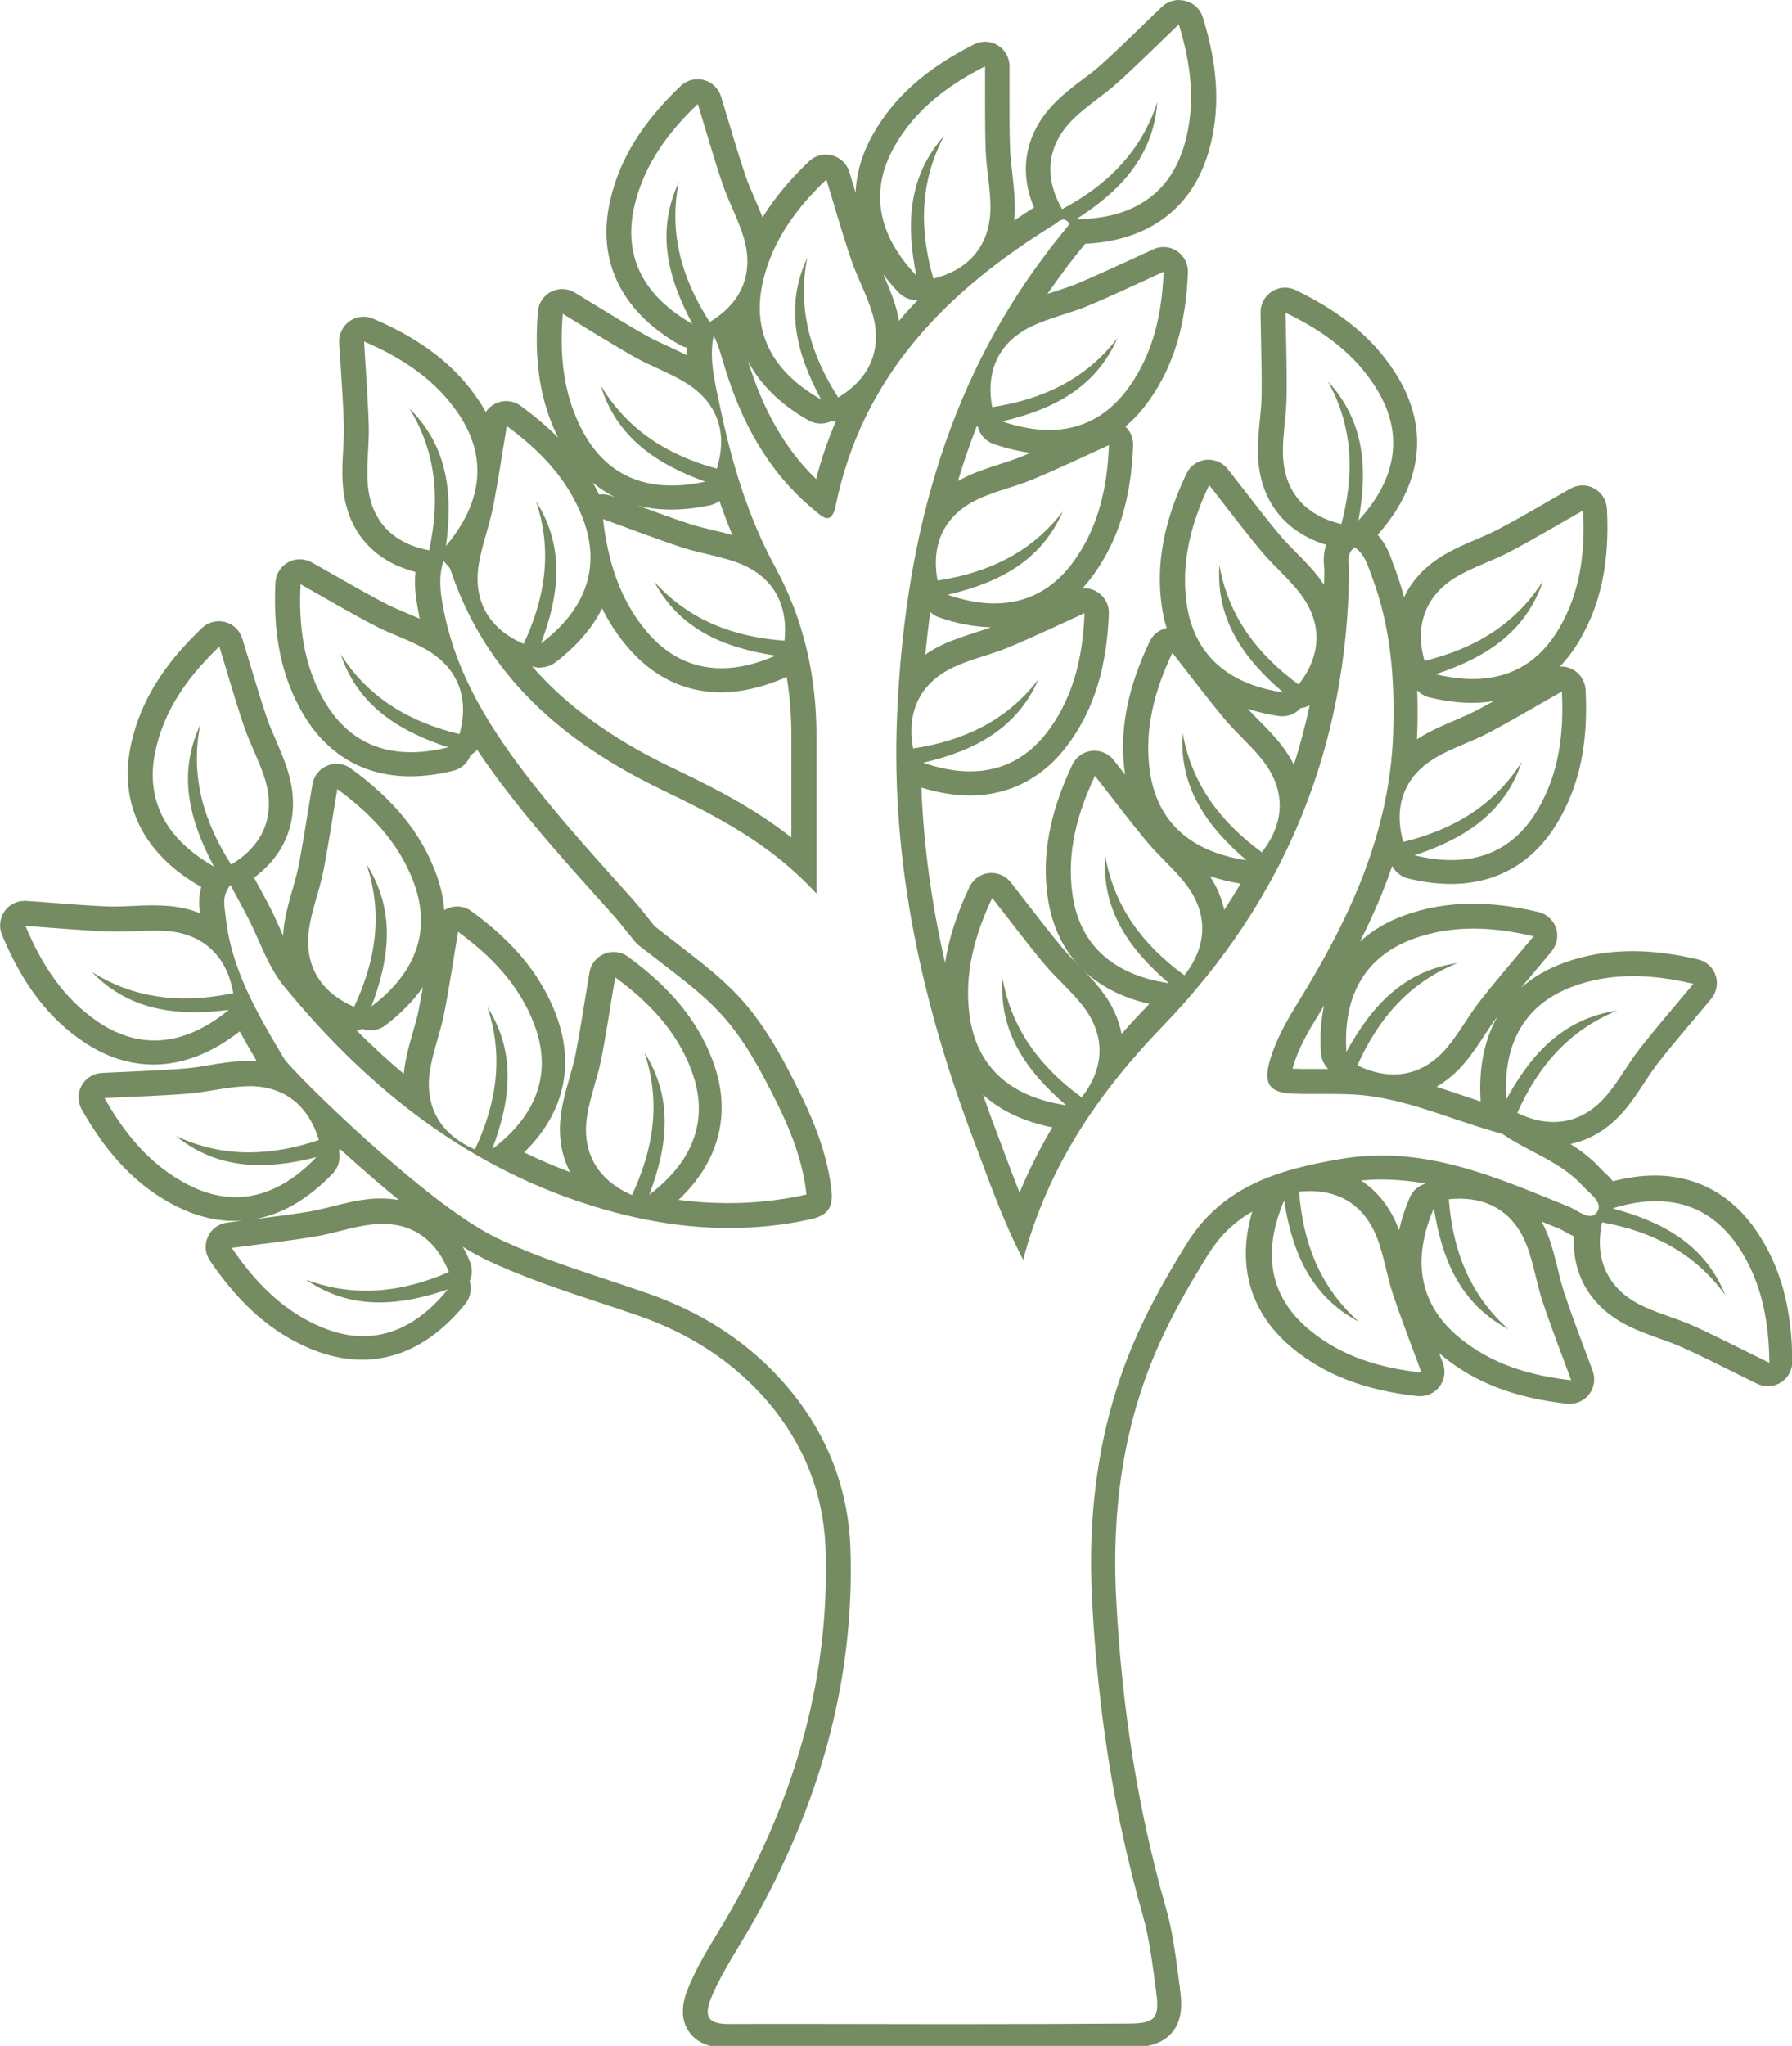 <?xml version="1.0" encoding="UTF-8"?>
<svg xmlns="http://www.w3.org/2000/svg" viewBox="0 0 153.46 175.12">
  <path d="m100.95 2.09c1.03 3.33 1.5 6.79.48 10.3-1.21 4.16-4.36 6.34-9.26 6.37 3.8-2.43 6.59-5.4 6.94-10.01-1.39 4.25-4.3 7.1-8.15 9.15-1.6-2.76-1.3-5.5.95-7.71 1.17-1.15 2.61-2.03 3.83-3.14 1.76-1.59 3.44-3.27 5.21-4.96m-16.59 3.59c.01 2.45-.03 4.82.05 7.2.06 1.65.42 3.29.41 4.93-.03 3.15-1.79 5.27-4.89 6.04-1.2-4.19-1.18-8.27.92-12.22-3.08 3.46-3.27 7.52-2.38 11.95-3.38-3.55-4-7.33-1.85-11.09 1.82-3.17 4.63-5.24 7.74-6.81m-24.61 3.2c.72 2.34 1.36 4.63 2.13 6.88.53 1.56 1.35 3.03 1.82 4.61.88 3.03-.19 5.56-2.93 7.19-2.36-3.67-3.52-7.58-2.65-11.96-1.95 4.2-.96 8.15 1.18 12.13-4.27-2.42-5.95-5.86-4.98-10.08.82-3.56 2.92-6.35 5.45-8.76m10.99 6.45c.72 2.34 1.36 4.63 2.13 6.88.53 1.56 1.35 3.03 1.82 4.61.88 3.02-.19 5.56-2.93 7.19-2.36-3.67-3.52-7.58-2.65-11.96-1.95 4.2-.96 8.15 1.18 12.13-4.27-2.42-5.95-5.86-4.98-10.08.82-3.56 2.92-6.35 5.45-8.76m20.25 3.44c.17 0 .36.09.58.36-.64.8-1.3 1.6-1.92 2.43-8.94 11.74-12.26 25.32-12.87 39.74-.53 12.66 2.18 24.77 6.66 36.53 1.24 3.26 2.37 6.57 4.14 9.98 2.13-8.03 6.5-14.34 11.92-19.96 10.54-10.91 15.85-23.91 15.99-39.06 0-.65-.27-1.42.48-1.96.89.61 1.13 1.6 1.47 2.49 1.64 4.35 1.98 8.87 1.82 13.5-.3 8.56-3.8 15.93-8.17 23.01-.96 1.56-1.87 3.15-2.38 4.93-.58 2.01-.04 2.77 2.04 2.84.44.01.88.02 1.32.02h1.8c1.2 0 2.41.03 3.62.21 3.87.58 7.4 2.22 11.14 3.21h-.01c2.24 1.55 4.98 2.36 6.88 4.45.6.66 1.77 1.42 1.24 2.21-.17.26-.38.36-.62.36-.56 0-1.23-.56-1.78-.78-5.22-2.11-10.36-4.39-16.05-4.39-1.14 0-2.3.09-3.48.29-5.33.9-10.15 2.31-13.21 7.23-1.57 2.52-3.03 5.08-4.24 7.78-3.26 7.29-4.29 14.91-3.87 22.87.48 9.12 1.82 18.05 4.33 26.83.61 2.15.86 4.42 1.16 6.65.3 2.2-.12 2.64-2.32 2.65-4.93.03-9.86.05-14.79.05-.18 0-.36 0-.53 0-4.45 0-8.9-.02-13.36-.02-1.85 0-3.7 0-5.55.01-.01 0-.03 0-.04 0-1.77 0-2.21-.6-1.51-2.29.93-2.23 2.3-4.2 3.48-6.28 5.63-9.94 8.79-20.54 8.43-32.03-.18-5.63-2.27-10.56-6.09-14.71-3.12-3.39-6.95-5.72-11.26-7.23-4.32-1.51-8.72-2.75-12.88-4.72-6.07-2.87-17.7-14.4-18.28-15.39-2.27-3.83-4.54-7.65-5-12.21-.08-.79-.37-1.62.41-2.65.63 1.18 1.17 2.14 1.66 3.12.94 1.89 1.61 3.95 2.96 5.59 7.3 8.9 16.03 15.79 27.28 19.04 3.58 1.03 7.18 1.62 10.81 1.62 2.29 0 4.6-.23 6.93-.74 1.6-.35 2.01-1.07 1.82-2.64-.47-3.72-2.03-7-3.74-10.25-3.45-6.55-5.87-7.86-11.39-12.2-.71-.87-1.25-1.59-1.85-2.27-2.91-3.25-5.86-6.47-8.56-9.91-3.6-4.59-6.7-9.42-7.73-15.3-.21-1.19-.39-2.39.06-3.8.34.42.53.56.59.74 3.04 9.12 9.65 14.77 18.02 18.82 4.67 2.26 9.34 4.58 13.33 8.93 0-4.84 0-9.18 0-13.51-.01-5.09-1.07-9.91-3.52-14.41-2.38-4.37-3.78-9.1-4.78-13.94-.4-1.92-.92-3.87-.51-5.91.45.88.67 1.8.95 2.71 1.45 4.74 3.73 8.97 7.61 12.18.37.3.8.74 1.18.74.29 0 .55-.26.71-1.05 2.28-11.12 9.5-18.4 18.74-24.09.22-.14.46-.41.75-.41m8.6 4.46c-.14 3.49-.84 6.9-2.97 9.88-1.74 2.44-4.05 3.67-6.84 3.67-1.24 0-2.58-.25-4.01-.74 4.4-1.03 8.01-2.9 9.87-7.14-2.72 3.55-6.42 5.26-10.73 5.92-.59-3.14.6-5.62 3.46-6.96 1.49-.7 3.13-1.05 4.66-1.68 2.19-.91 4.34-1.94 6.56-2.95m10.45 3.51c3.14 1.51 6 3.52 7.87 6.66 2.22 3.72 1.68 7.51-1.64 11.12.81-4.44.53-8.5-2.61-11.9 2.17 3.91 2.27 7.98 1.15 12.2-3.11-.71-4.91-2.79-5-5.94-.05-1.64.29-3.29.31-4.94.04-2.37-.05-4.75-.09-7.2m-61.9.09c2.09 1.27 4.1 2.54 6.17 3.71 1.44.81 3.03 1.36 4.42 2.23 2.67 1.67 3.56 4.27 2.6 7.32-4.2-1.16-7.67-3.31-9.95-7.15 1.35 4.43 4.71 6.72 8.96 8.26-1.01.22-1.96.33-2.86.33-3.37 0-5.93-1.53-7.57-4.53-1.76-3.21-2.05-6.68-1.77-10.16m-17.01 2.36c3.21 1.38 6.14 3.25 8.16 6.31 2.38 3.62 2.01 7.43-1.15 11.19.61-4.47.16-8.52-3.13-11.77 2.34 3.81 2.62 7.88 1.69 12.14-3.14-.58-5.03-2.57-5.26-5.72-.12-1.64.14-3.3.09-4.95-.07-2.37-.26-4.74-.4-7.19m12.2 7.22c2.82 2.06 5.26 4.54 6.55 7.97 1.52 4.06.3 7.69-3.61 10.65 1.6-4.22 2.06-8.27-.42-12.18 1.43 4.23.79 8.26-1.06 12.21-2.93-1.26-4.33-3.63-3.85-6.75.25-1.62.87-3.19 1.2-4.8.46-2.33.8-4.68 1.21-7.09m51.57 1.63c-.14 3.49-.84 6.9-2.97 9.88-1.74 2.44-4.05 3.67-6.84 3.67-1.24 0-2.58-.25-4.01-.74 4.4-1.03 8.01-2.9 9.87-7.14-2.72 3.55-6.42 5.26-10.73 5.92-.59-3.14.6-5.62 3.46-6.96 1.49-.7 3.13-1.05 4.66-1.68 2.19-.91 4.34-1.94 6.56-2.95m8.58 3.42c1.51 1.92 2.94 3.83 4.46 5.65 1.06 1.27 2.35 2.34 3.35 3.65 1.91 2.51 1.82 5.26-.15 7.77-3.52-2.57-6-5.81-6.78-10.21-.31 4.62 2.03 7.95 5.46 10.89-4.85-.72-7.66-3.33-8.27-7.62-.51-3.62.44-6.98 1.93-10.13m32.02 2.19c.18 3.48-.21 6.95-2.07 10.1-1.68 2.86-4.17 4.31-7.39 4.31-.99 0-2.04-.14-3.16-.41 4.29-1.42 7.72-3.61 9.19-8-2.39 3.78-5.92 5.82-10.15 6.86-.87-3.07.09-5.65 2.81-7.24 1.42-.83 3.03-1.33 4.49-2.1 2.1-1.11 4.14-2.33 6.27-3.53m-83.92.73c2.3.83 4.52 1.69 6.78 2.43 1.57.51 3.24.74 4.77 1.31 2.95 1.11 4.33 3.49 3.99 6.67-4.35-.32-8.17-1.74-11.16-5.06 2.19 4.08 5.94 5.66 10.4 6.34-1.65.72-3.21 1.08-4.65 1.08-2.48 0-4.63-1.06-6.4-3.15-2.36-2.8-3.33-6.15-3.73-9.61m-25.89 5.57c2.13 1.2 4.18 2.41 6.28 3.51 1.46.77 3.07 1.26 4.49 2.09 2.72 1.58 3.69 4.16 2.83 7.23-4.24-1.03-7.77-3.06-10.17-6.84 1.48 4.38 4.92 6.56 9.21 7.97-1.13.28-2.19.42-3.19.42-3.2 0-5.69-1.45-7.37-4.29-1.86-3.15-2.26-6.61-2.09-10.1m67.14 2.48c-.14 3.49-.84 6.9-2.97 9.88-1.74 2.44-4.05 3.67-6.84 3.67-1.24 0-2.58-.25-4.01-.74 4.4-1.03 8.01-2.9 9.87-7.14-2.72 3.55-6.42 5.26-10.73 5.92-.59-3.14.6-5.62 3.46-6.96 1.49-.7 3.13-1.05 4.66-1.68 2.19-.91 4.34-1.94 6.56-2.95m-74.1 2.84c.72 2.34 1.36 4.63 2.13 6.88.53 1.56 1.35 3.03 1.82 4.61.88 3.02-.19 5.56-2.93 7.19-2.36-3.67-3.52-7.58-2.65-11.96-1.95 4.2-.96 8.15 1.18 12.13-4.27-2.42-5.95-5.86-4.98-10.08.82-3.56 2.92-6.35 5.45-8.76m81.6.55c1.51 1.92 2.94 3.83 4.46 5.65 1.06 1.27 2.35 2.34 3.35 3.65 1.91 2.51 1.82 5.26-.15 7.77-3.52-2.57-6-5.81-6.78-10.21-.31 4.62 2.03 7.95 5.46 10.89-4.85-.72-7.66-3.33-8.27-7.62-.51-3.62.44-6.98 1.93-10.13m33.35 3.33c.18 3.48-.21 6.95-2.07 10.1-1.68 2.86-4.17 4.31-7.39 4.31-.99 0-2.04-.14-3.16-.41 4.29-1.42 7.72-3.61 9.19-8-2.39 3.78-5.92 5.82-10.15 6.86-.87-3.07.09-5.65 2.81-7.24 1.42-.83 3.03-1.33 4.49-2.1 2.1-1.11 4.14-2.33 6.27-3.53m-39.97 7.21c1.51 1.92 2.94 3.83 4.46 5.65 1.06 1.27 2.35 2.34 3.35 3.65 1.91 2.51 1.82 5.26-.15 7.77-3.52-2.57-6-5.81-6.78-10.21-.31 4.62 2.03 7.95 5.46 10.89-4.85-.72-7.66-3.33-8.27-7.62-.51-3.62.44-6.98 1.93-10.13m-64.9 1.12c2.82 2.06 5.26 4.54 6.55 7.97 1.52 4.06.3 7.69-3.61 10.65 1.6-4.22 2.06-8.27-.42-12.18 1.43 4.23.79 8.26-1.06 12.21-2.93-1.26-4.33-3.63-3.85-6.75.25-1.62.87-3.19 1.2-4.8.46-2.33.8-4.68 1.21-7.09m56.08 9.32c1.51 1.92 2.94 3.83 4.46 5.65 1.06 1.27 2.35 2.34 3.35 3.65 1.91 2.51 1.82 5.26-.15 7.77-3.52-2.57-6-5.81-6.78-10.21-.31 4.62 2.03 7.95 5.46 10.89-4.85-.72-7.66-3.33-8.27-7.62-.51-3.62.44-6.98 1.93-10.13m-82.79 2.39c2.44.17 4.81.39 7.18.48.2 0 .41.01.61.01 1.07 0 2.15-.09 3.23-.09.37 0 .75.01 1.12.04 3.14.26 5.12 2.18 5.66 5.32-1.4.29-2.78.45-4.14.45-2.77 0-5.44-.67-7.98-2.27 2.5 2.58 5.49 3.45 8.79 3.45.96 0 1.94-.07 2.95-.2-2.13 1.75-4.27 2.62-6.37 2.62-1.64 0-3.26-.53-4.83-1.59-3.03-2.05-4.88-5.01-6.22-8.23m124 .24c1.73 0 3.45.26 5.15.66-1.57 1.88-3.13 3.67-4.59 5.54-1.02 1.3-1.8 2.79-2.87 4.04-1.29 1.51-2.84 2.25-4.53 2.25-.99 0-2.04-.26-3.1-.78 1.78-3.98 4.42-7.08 8.57-8.76-4.58.67-7.35 3.65-9.51 7.61-.31-4.9 1.66-8.19 5.72-9.68 1.71-.63 3.44-.88 5.16-.88m-86.97.26c2.82 2.06 5.26 4.54 6.55 7.97 1.52 4.06.3 7.69-3.61 10.65 1.6-4.22 2.06-8.27-.42-12.18 1.43 4.23.79 8.26-1.06 12.21-2.93-1.26-4.33-3.63-3.85-6.75.25-1.62.87-3.19 1.2-4.8.46-2.33.8-4.68 1.21-7.09m100.64 3.8c1.73 0 3.45.26 5.15.66-1.57 1.88-3.13 3.67-4.59 5.54-1.02 1.3-1.8 2.79-2.87 4.04-1.29 1.51-2.84 2.25-4.53 2.25-.99 0-2.04-.26-3.1-.78 1.78-3.98 4.42-7.08 8.57-8.76-4.58.67-7.35 3.65-9.51 7.61-.31-4.9 1.66-8.19 5.72-9.68 1.71-.63 3.44-.88 5.16-.88m-87.21.09c2.82 2.06 5.26 4.54 6.55 7.97 1.52 4.06.3 7.69-3.61 10.65 1.6-4.22 2.06-8.27-.42-12.18 1.43 4.23.79 8.26-1.06 12.21-2.93-1.26-4.33-3.63-3.85-6.75.25-1.62.87-3.19 1.2-4.8.46-2.33.8-4.68 1.21-7.09m-31.32 9.32c2.98 0 5.06 1.65 5.95 4.61-2.01.68-4 1.06-5.99 1.06-2.1 0-4.18-.43-6.26-1.41 2.23 1.81 4.65 2.5 7.2 2.5 1.56 0 3.18-.26 4.84-.68-2.18 2.28-4.51 3.42-6.91 3.42-1.34 0-2.7-.35-4.08-1.06-3.25-1.67-5.44-4.38-7.16-7.42 2.44-.12 4.82-.19 7.19-.38 1.64-.13 3.27-.57 4.91-.63h.31m90.84 8.97c2.69 0 4.72 1.37 5.73 4.01.59 1.54.82 3.2 1.34 4.77.75 2.25 1.62 4.47 2.46 6.76-3.47-.39-6.82-1.34-9.63-3.69-3.33-2.77-4.06-6.53-2.13-11.04.7 4.46 2.3 8.2 6.39 10.37-3.34-2.97-4.78-6.79-5.11-11.13.33-.04.65-.05.96-.05m12.81.65c2.69 0 4.72 1.37 5.73 4.01.59 1.54.82 3.2 1.34 4.77.75 2.25 1.62 4.47 2.46 6.76-3.47-.39-6.82-1.34-9.63-3.69-3.33-2.77-4.06-6.53-2.13-11.04.7 4.46 2.3 8.2 6.39 10.37-3.34-2.97-4.78-6.79-5.11-11.13.33-.04.65-.05.96-.05m16.8.21c2.92 0 5.29 1.31 7.02 3.88 2.04 3.04 2.64 6.47 2.67 9.96-2.2-1.07-4.31-2.17-6.47-3.15-1.5-.68-3.14-1.08-4.6-1.82-2.81-1.42-3.93-3.94-3.25-7.06 4.29.78 7.93 2.61 10.55 6.24-1.73-4.29-5.29-6.27-9.66-7.43 1.33-.42 2.58-.62 3.74-.62m-109.07 1.94c2.66 0 4.64 1.46 5.68 4.13-2.34 1.01-4.7 1.6-7.1 1.6-1.69 0-3.4-.3-5.14-.95 2.03 1.39 4.13 1.95 6.29 1.95 1.91 0 3.86-.43 5.86-1.11-2.16 2.66-4.6 4-7.24 4-1.14 0-2.31-.25-3.52-.75-3.38-1.4-5.78-3.92-7.74-6.81 2.42-.32 4.79-.58 7.13-.97 1.63-.27 3.21-.84 4.84-1.03.32-.04.63-.06.93-.06m68.21-104.75c-.53 0-1.05.2-1.45.58-.54.51-1.06 1.02-1.59 1.53-1.22 1.18-2.37 2.3-3.58 3.39-.48.44-1.02.85-1.6 1.28-.77.58-1.56 1.19-2.3 1.92-2.6 2.56-3.26 5.81-1.89 9.06-.58.37-1.15.74-1.7 1.11.04-.34.06-.68.06-1.04 0-1.04-.11-2.03-.22-2.99-.08-.71-.16-1.39-.19-2.04-.06-1.62-.05-3.23-.05-4.93 0-.73 0-1.47 0-2.21 0-.73-.38-1.4-1-1.78-.33-.2-.71-.31-1.09-.31-.32 0-.65.07-.95.23-4.08 2.06-6.81 4.49-8.62 7.64-.95 1.66-1.45 3.36-1.52 5.05-.18-.59-.36-1.18-.54-1.78-.21-.69-.77-1.23-1.47-1.41-.18-.05-.35-.07-.53-.07-.53 0-1.05.2-1.45.58-1.67 1.59-2.98 3.17-3.98 4.8-.22-.57-.45-1.11-.68-1.64-.29-.66-.56-1.28-.77-1.9-.52-1.53-.98-3.07-1.47-4.7-.21-.7-.42-1.4-.64-2.11-.21-.69-.77-1.23-1.47-1.41-.18-.05-.35-.07-.53-.07-.53 0-1.05.2-1.45.58-3.31 3.15-5.23 6.27-6.04 9.8-1.18 5.12.94 9.52 5.98 12.37.18.1.37.18.57.22 0 .22-.01.43 0 .65-.55-.28-1.09-.54-1.63-.78-.65-.3-1.27-.58-1.84-.9-1.41-.8-2.78-1.64-4.23-2.53-.62-.38-1.25-.77-1.88-1.15-.33-.2-.71-.3-1.08-.3-.33 0-.65.08-.95.23-.65.33-1.07.97-1.13 1.7-.34 4.3.21 7.75 1.74 10.8-.93-.94-2.01-1.85-3.23-2.74-.36-.27-.8-.4-1.23-.4-.27 0-.54.05-.79.16-.4.16-.73.44-.95.78-.17-.3-.35-.61-.55-.91-2-3.03-4.88-5.28-9.08-7.08-.26-.11-.55-.17-.83-.17-.42 0-.85.13-1.2.38-.59.42-.93 1.11-.89 1.84.04.74.09 1.47.14 2.2.11 1.7.22 3.3.26 4.92.02.65-.02 1.33-.06 2.05-.05.96-.11 1.96-.03 2.99.28 3.84 2.53 6.52 6.22 7.46-.13 1.26.06 2.34.21 3.19.05.27.1.55.16.82-.38-.17-.77-.33-1.14-.49-.66-.28-1.29-.54-1.87-.85-1.44-.75-2.83-1.55-4.31-2.39-.63-.36-1.27-.73-1.92-1.09-.32-.18-.67-.27-1.03-.27s-.7.09-1.01.26c-.64.35-1.04 1.01-1.08 1.73-.22 4.56.54 8.14 2.38 11.27 2.06 3.48 5.23 5.32 9.17 5.32 1.16 0 2.41-.16 3.69-.48.7-.17 1.24-.69 1.47-1.34.21-.12.4-.27.56-.46.99 1.5 2.04 2.9 3.06 4.2 2.41 3.08 5.04 6 7.58 8.83l1.06 1.18c.36.4.71.85 1.12 1.36.21.26.43.54.67.83.1.12.21.23.33.33.69.54 1.33 1.03 1.93 1.49 4.18 3.22 6.09 4.69 8.91 10.03 1.54 2.92 3.08 6.06 3.51 9.54.01.11.02.21.03.28-.06.02-.12.03-.21.05-2.11.46-4.29.69-6.48.69-1.41 0-2.83-.09-4.26-.28 3.53-3.33 4.57-7.49 2.93-11.89-1.27-3.4-3.58-6.24-7.27-8.93-.36-.27-.8-.4-1.23-.4-.27 0-.54.05-.79.16-.67.27-1.15.88-1.27 1.59-.12.73-.24 1.45-.36 2.18-.27 1.68-.53 3.27-.84 4.86-.13.64-.31 1.29-.51 1.98-.27.93-.54 1.88-.7 2.91-.3 1.93-.03 3.68.75 5.17-1.34-.5-2.65-1.06-3.94-1.69 3.39-3.3 4.37-7.4 2.76-11.72-1.27-3.4-3.58-6.24-7.27-8.93-.36-.27-.8-.4-1.23-.4-.27 0-.54.05-.79.16-.1.04-.2.09-.3.15-.08-1.04-.32-2.11-.73-3.19-1.27-3.4-3.58-6.24-7.27-8.93-.36-.27-.8-.4-1.23-.4-.27 0-.54.05-.79.16-.67.27-1.15.88-1.27 1.59-.12.73-.24 1.46-.36 2.18-.27 1.68-.53 3.27-.84 4.86-.13.64-.31 1.29-.51 1.98-.27.93-.54 1.88-.7 2.91-.05.35-.09.69-.11 1.02-.07-.15-.14-.3-.2-.46-.25-.57-.52-1.16-.81-1.75-.35-.69-.72-1.37-1.11-2.09-.12-.21-.24-.44-.36-.66 2.92-2.17 3.99-5.38 2.94-8.96-.29-1-.69-1.91-1.07-2.8-.29-.66-.56-1.28-.77-1.9-.52-1.54-.98-3.07-1.47-4.7-.21-.7-.42-1.4-.64-2.11-.21-.69-.77-1.23-1.47-1.41-.18-.05-.35-.07-.53-.07-.53 0-1.05.2-1.45.58-3.31 3.15-5.23 6.27-6.04 9.8-1.18 5.12.94 9.52 5.98 12.37-.27.92-.18 1.72-.1 2.25-.83-.34-1.74-.55-2.73-.63-.4-.03-.82-.05-1.29-.05-.58 0-1.15.02-1.7.05-.53.02-1.03.05-1.52.05-.18 0-.35 0-.53 0-1.62-.06-3.22-.19-4.92-.32-.73-.06-1.46-.11-2.2-.16-.05 0-.1 0-.15 0-.67 0-1.31.32-1.7.87-.42.59-.51 1.36-.23 2.03 1.76 4.22 3.97 7.13 6.98 9.16 1.92 1.3 3.94 1.95 6 1.95 2.49 0 4.97-.96 7.38-2.84.48.87.97 1.73 1.47 2.57-.25-.02-.51-.03-.77-.03-.13 0-.26 0-.39 0-1.04.04-2.02.2-2.97.36-.71.12-1.38.23-2.03.28-1.62.13-3.22.2-4.92.28-.73.03-1.46.06-2.2.1-.72.04-1.38.45-1.73 1.08-.35.64-.34 1.41.01 2.04 2.25 3.98 4.8 6.6 8.03 8.25 1.67.85 3.36 1.29 5.03 1.29.24 0 .47 0 .7-.02-.44.06-.89.11-1.33.17-.72.1-1.34.56-1.63 1.22-.3.66-.23 1.43.18 2.03 2.57 3.78 5.32 6.18 8.68 7.57 1.45.6 2.91.91 4.32.91 3.32 0 6.3-1.61 8.87-4.78.45-.56.58-1.3.37-1.95.22-.49.25-1.07.04-1.61-.18-.47-.39-.91-.63-1.33.72.45 1.41.84 2.03 1.13 3.15 1.49 6.43 2.58 9.61 3.63 1.15.38 2.33.77 3.48 1.17 4.17 1.46 7.68 3.71 10.41 6.68 3.52 3.82 5.38 8.32 5.54 13.36.33 10.54-2.34 20.66-8.16 30.93-.34.6-.7 1.19-1.08 1.82-.89 1.47-1.81 2.99-2.51 4.69-.23.57-.95 2.29.02 3.74.96 1.44 2.82 1.44 3.42 1.44h.05c1.85 0 3.69-.01 5.54-.01h6.67 6.68.53c5.2 0 10.05-.02 14.81-.05.91 0 2.62-.02 3.67-1.23.93-1.07.89-2.45.71-3.79-.04-.31-.08-.63-.12-.94-.26-1.97-.52-4.01-1.09-6-2.36-8.26-3.75-16.88-4.25-26.36-.43-8.21.77-15.38 3.69-21.9 1.01-2.26 2.32-4.65 4.11-7.53.92-1.48 2.04-2.74 3.85-3.79-1.35 4.58-.19 8.66 3.38 11.64 2.79 2.32 6.2 3.65 10.74 4.16.08 0 .16.01.24.01.64 0 1.25-.29 1.65-.8.45-.57.57-1.33.32-2.01-.11-.3-.22-.59-.33-.88.07.06.13.11.2.17 2.79 2.32 6.2 3.65 10.74 4.16.08 0 .16.01.24.01.64 0 1.25-.29 1.65-.8.45-.57.57-1.33.32-2.01-.25-.7-.51-1.38-.77-2.07-.6-1.59-1.16-3.1-1.67-4.64-.21-.62-.37-1.28-.54-1.98-.23-.94-.46-1.9-.83-2.88-.17-.43-.36-.84-.57-1.23.12.05.24.1.36.15.4.16.81.33 1.21.49.06.03.24.13.36.19.24.14.52.3.84.43-.16 3.33 1.45 6.06 4.58 7.64.93.47 1.87.8 2.78 1.13.68.24 1.32.47 1.91.74 1.48.67 2.92 1.38 4.44 2.14.65.33 1.31.65 1.98.98.29.14.61.21.92.21.39 0 .78-.11 1.12-.32.61-.39.98-1.06.98-1.79-.04-4.57-1-8.1-3.03-11.11-2.11-3.14-5.14-4.81-8.76-4.81-1.14 0-2.34.17-3.58.49-.27-.33-.54-.59-.72-.75-.12-.12-.25-.24-.32-.32-.79-.87-1.69-1.55-2.6-2.12 1.73-.35 3.29-1.32 4.59-2.83.68-.79 1.22-1.62 1.75-2.43.39-.6.77-1.17 1.17-1.68 1-1.28 2.04-2.5 3.13-3.8.47-.56.95-1.12 1.42-1.69.46-.56.61-1.32.38-2-.23-.69-.8-1.21-1.51-1.37-2.04-.48-3.88-.71-5.63-.71-2.07 0-4.05.34-5.88 1.01-1.42.52-2.64 1.24-3.65 2.13.39-.47.8-.95 1.2-1.43.47-.56.95-1.12 1.42-1.69.46-.56.61-1.32.38-2s-.8-1.21-1.51-1.37c-2.04-.48-3.88-.71-5.63-.71-2.07 0-4.05.34-5.88 1.01-1.48.54-2.74 1.29-3.77 2.24 1.03-2.04 1.98-4.2 2.76-6.48.27.52.76.92 1.36 1.07 1.28.31 2.51.47 3.66.47 3.96 0 7.14-1.85 9.19-5.35 1.84-3.13 2.59-6.71 2.35-11.27-.04-.72-.45-1.38-1.08-1.73-.31-.17-.66-.26-1.01-.26-.04 0-.07 0-.11 0 .62-.65 1.19-1.4 1.68-2.24 1.84-3.13 2.59-6.71 2.35-11.27-.04-.72-.45-1.38-1.08-1.73-.31-.17-.66-.26-1.01-.26s-.71.09-1.03.27c-.64.37-1.28.73-1.92 1.1-1.47.85-2.87 1.65-4.3 2.4-.58.3-1.2.57-1.86.85-.89.38-1.8.77-2.7 1.29-1.62.95-2.79 2.19-3.47 3.66-.24-.88-.51-1.73-.83-2.57-.04-.12-.09-.23-.13-.35-.25-.72-.58-1.63-1.31-2.43 3.8-4.23 4.42-9.01 1.75-13.47-1.86-3.11-4.65-5.49-8.76-7.47-.29-.14-.6-.21-.91-.21-.39 0-.79.11-1.13.33-.61.39-.98 1.07-.97 1.8.01.74.03 1.48.04 2.21.04 1.7.07 3.31.05 4.93 0 .65-.08 1.33-.15 2.04-.09.96-.19 1.95-.16 2.99.11 3.83 2.22 6.6 5.84 7.71-.27.75-.22 1.47-.18 1.87 0 .09.02.2.02.24 0 .44-.01.88-.03 1.31-.13-.2-.27-.39-.41-.58-.63-.83-1.33-1.54-2.01-2.22-.5-.51-.98-1-1.4-1.5-1.04-1.24-2.02-2.51-3.06-3.86-.45-.58-.9-1.16-1.36-1.74-.4-.51-1.01-.8-1.65-.8-.08 0-.16 0-.23.01-.72.08-1.35.53-1.66 1.19-1.95 4.13-2.62 7.73-2.11 11.32.09.66.23 1.29.42 1.89-.64.13-1.18.56-1.46 1.15-1.95 4.13-2.62 7.73-2.11 11.32 0 .03 0 .05.01.08-.32-.42-.65-.83-.98-1.25-.4-.51-1.01-.8-1.65-.8-.08 0-.16 0-.23.01-.72.08-1.35.53-1.66 1.19-1.95 4.13-2.62 7.73-2.11 11.32.33 2.34 1.24 4.31 2.65 5.84-.5-.51-.98-.99-1.4-1.5-1.04-1.25-2.02-2.52-3.06-3.86-.45-.58-.9-1.16-1.35-1.74-.4-.51-1.01-.8-1.65-.8-.08 0-.16 0-.23.01-.72.08-1.35.53-1.66 1.19-1.09 2.3-1.77 4.43-2.09 6.49-1.17-5.13-1.84-10.12-2.03-15 1.45.45 2.84.68 4.15.68 3.46 0 6.42-1.57 8.55-4.55 2.11-2.95 3.18-6.45 3.36-11.01.03-.73-.32-1.41-.92-1.82-.35-.24-.76-.36-1.17-.36-.06 0-.11 0-.17 0 .34-.37.67-.78.98-1.21 2.11-2.95 3.18-6.45 3.36-11.01.02-.62-.23-1.21-.67-1.62.73-.61 1.4-1.34 2-2.18 2.11-2.95 3.18-6.45 3.36-11.01.03-.73-.32-1.41-.92-1.82-.35-.24-.76-.36-1.17-.36-.29 0-.59.06-.86.19-.67.31-1.34.61-2 .92-1.55.71-3.01 1.38-4.5 2.01-.6.25-1.25.46-1.93.68-.22.07-.43.14-.65.21.54-.78 1.1-1.55 1.67-2.32.41-.54.85-1.09 1.28-1.62.1-.12.19-.24.28-.35 5.42-.25 9.16-3.02 10.57-7.87 1.01-3.48.86-7.14-.49-11.5-.21-.69-.77-1.23-1.48-1.41-.17-.05-.35-.07-.53-.07zm-23.98 27.46c-.06-.4-.16-.82-.28-1.23-.29-.98-.68-1.88-1.06-2.75.39.53.83 1.04 1.31 1.55.41.43.96.65 1.52.65h.13c-.57.59-1.11 1.18-1.62 1.79zm-7.1 13.54c-2.6-2.51-4.51-5.83-5.83-10.1 1.03 1.99 2.78 3.72 5.2 5.09.32.18.68.27 1.03.27.33 0 .66-.08.96-.23.11.03.22.05.33.06-.68 1.58-1.24 3.21-1.68 4.91zm12.15.19c.48-1.61 1.02-3.18 1.62-4.71.03.02.06.05.1.07.17.67.67 1.23 1.35 1.46 1.08.37 2.13.62 3.15.75-.23.1-.46.2-.69.29-.6.25-1.25.46-1.93.68-.92.3-1.87.6-2.81 1.04-.27.13-.53.26-.78.4zm-30.74 1.13c-.16-.34-.34-.68-.53-1.01.6.5 1.24.92 1.93 1.26-.13-.05-.26-.09-.39-.14-.23-.08-.47-.12-.71-.12-.1 0-.2 0-.31.02zm6.21 1.3c1.04 0 2.15-.13 3.3-.37.3-.07.58-.19.81-.37.35 1.01.71 1.98 1.11 2.92-.58-.17-1.16-.3-1.72-.44-.7-.17-1.36-.32-1.98-.53-1.46-.48-2.89-1-4.4-1.56.9.23 1.86.35 2.88.35zm-11.22 13.51c.44 0 .89-.14 1.26-.42 1.83-1.39 3.18-2.95 4.02-4.64.59 1.2 1.31 2.29 2.16 3.29 2.15 2.55 4.91 3.9 8 3.9 1.73 0 3.58-.42 5.49-1.25.06-.02.11-.05.16-.08.26 1.61.4 3.28.4 5.03v8.73c-3.42-2.7-7.03-4.44-10.33-6.03-5.06-2.44-8.97-5.27-11.88-8.63.23.08.46.12.7.12zm32.96-1.09c.12-1.24.26-2.46.42-3.66.21.2.47.36.75.46 1.55.54 3.05.82 4.46.85-.43.16-.87.3-1.34.45-.92.3-1.87.6-2.81 1.04-.54.25-1.04.54-1.49.86zm42.1 7.27c0-.14.01-.28.02-.43.05-1.32.05-2.59 0-3.8.27.29.63.51 1.03.61 1.28.31 2.51.47 3.66.47.65 0 1.27-.05 1.87-.15-.5.28-1 .55-1.5.81-.58.3-1.2.57-1.86.85-.89.38-1.8.77-2.7 1.29-.18.11-.36.22-.53.33zm-9.95-2.7c.27-.03.53-.11.77-.24-.37 1.73-.82 3.43-1.36 5.09-.27-.54-.6-1.08-1-1.6-.63-.83-1.33-1.54-2.01-2.22-.33-.33-.64-.65-.94-.97.83.27 1.71.48 2.66.62.1.02.21.02.31.02.6 0 1.17-.26 1.56-.7zm-6.55 17.26c-.21-.98-.62-1.95-1.23-2.88.82.28 1.69.49 2.63.64-.44.76-.91 1.5-1.39 2.24zm-8.79 10.62c-.24-1.25-.8-2.49-1.69-3.66-.5-.66-1.05-1.25-1.6-1.8 1.44 1.39 3.35 2.37 5.67 2.9-.14.15-.28.3-.43.45-.68.7-1.33 1.41-1.95 2.11zm-64.31-.3c.44 0 .89-.14 1.26-.42 1.33-1.01 2.4-2.11 3.22-3.28-.11.63-.23 1.26-.35 1.89-.13.64-.31 1.29-.51 1.98-.27.93-.54 1.88-.7 2.91-.03.22-.06.43-.08.65-1.37-1.15-2.72-2.39-4.04-3.72.17-.02.34-.07.5-.13.23.08.47.12.7.12zm78.95 3.29s.03-.1.04-.16c.45-1.57 1.31-3.04 2.15-4.41.17-.28.34-.56.51-.84-.27 1.24-.36 2.6-.27 4.06.03.53.27 1.02.63 1.37-.26 0-.52 0-.79 0-.3 0-.59 0-.89 0-.49 0-.89 0-1.25-.02-.05 0-.1 0-.14 0zm12.33 1.54c.85-.49 1.65-1.15 2.36-1.99.68-.79 1.22-1.62 1.75-2.43.37-.57.73-1.11 1.11-1.6-1.12 1.96-1.62 4.39-1.45 7.19v.09c-.55-.18-1.11-.37-1.68-.56-.69-.23-1.39-.47-2.1-.7zm-35.71 9.06c-.43-1.09-.84-2.17-1.24-3.24-.22-.59-.44-1.18-.66-1.76-.43-1.13-.84-2.26-1.23-3.37 1.52 1.37 3.52 2.31 5.94 2.79-1.09 1.83-2.02 3.68-2.81 5.59zm-58.29-3.56.09-.18c1.59 1.45 3.33 2.97 5.06 4.38-.5-.09-1.01-.14-1.55-.14-.38 0-.78.02-1.18.07-1.03.12-2 .37-2.93.6-.7.17-1.36.34-2 .45-1.54.25-3.07.45-4.68.65 2.36-.43 4.6-1.74 6.67-3.91.5-.52.68-1.24.53-1.92zm87.53 2.52c.58-.05 1.17-.08 1.75-.08 1.29 0 2.55.13 3.8.35-.61.16-1.12.59-1.38 1.2-.41.95-.71 1.88-.91 2.79-.02-.05-.04-.11-.06-.16-.69-1.79-1.79-3.18-3.2-4.1z" fill="#758b61"></path>
</svg>
